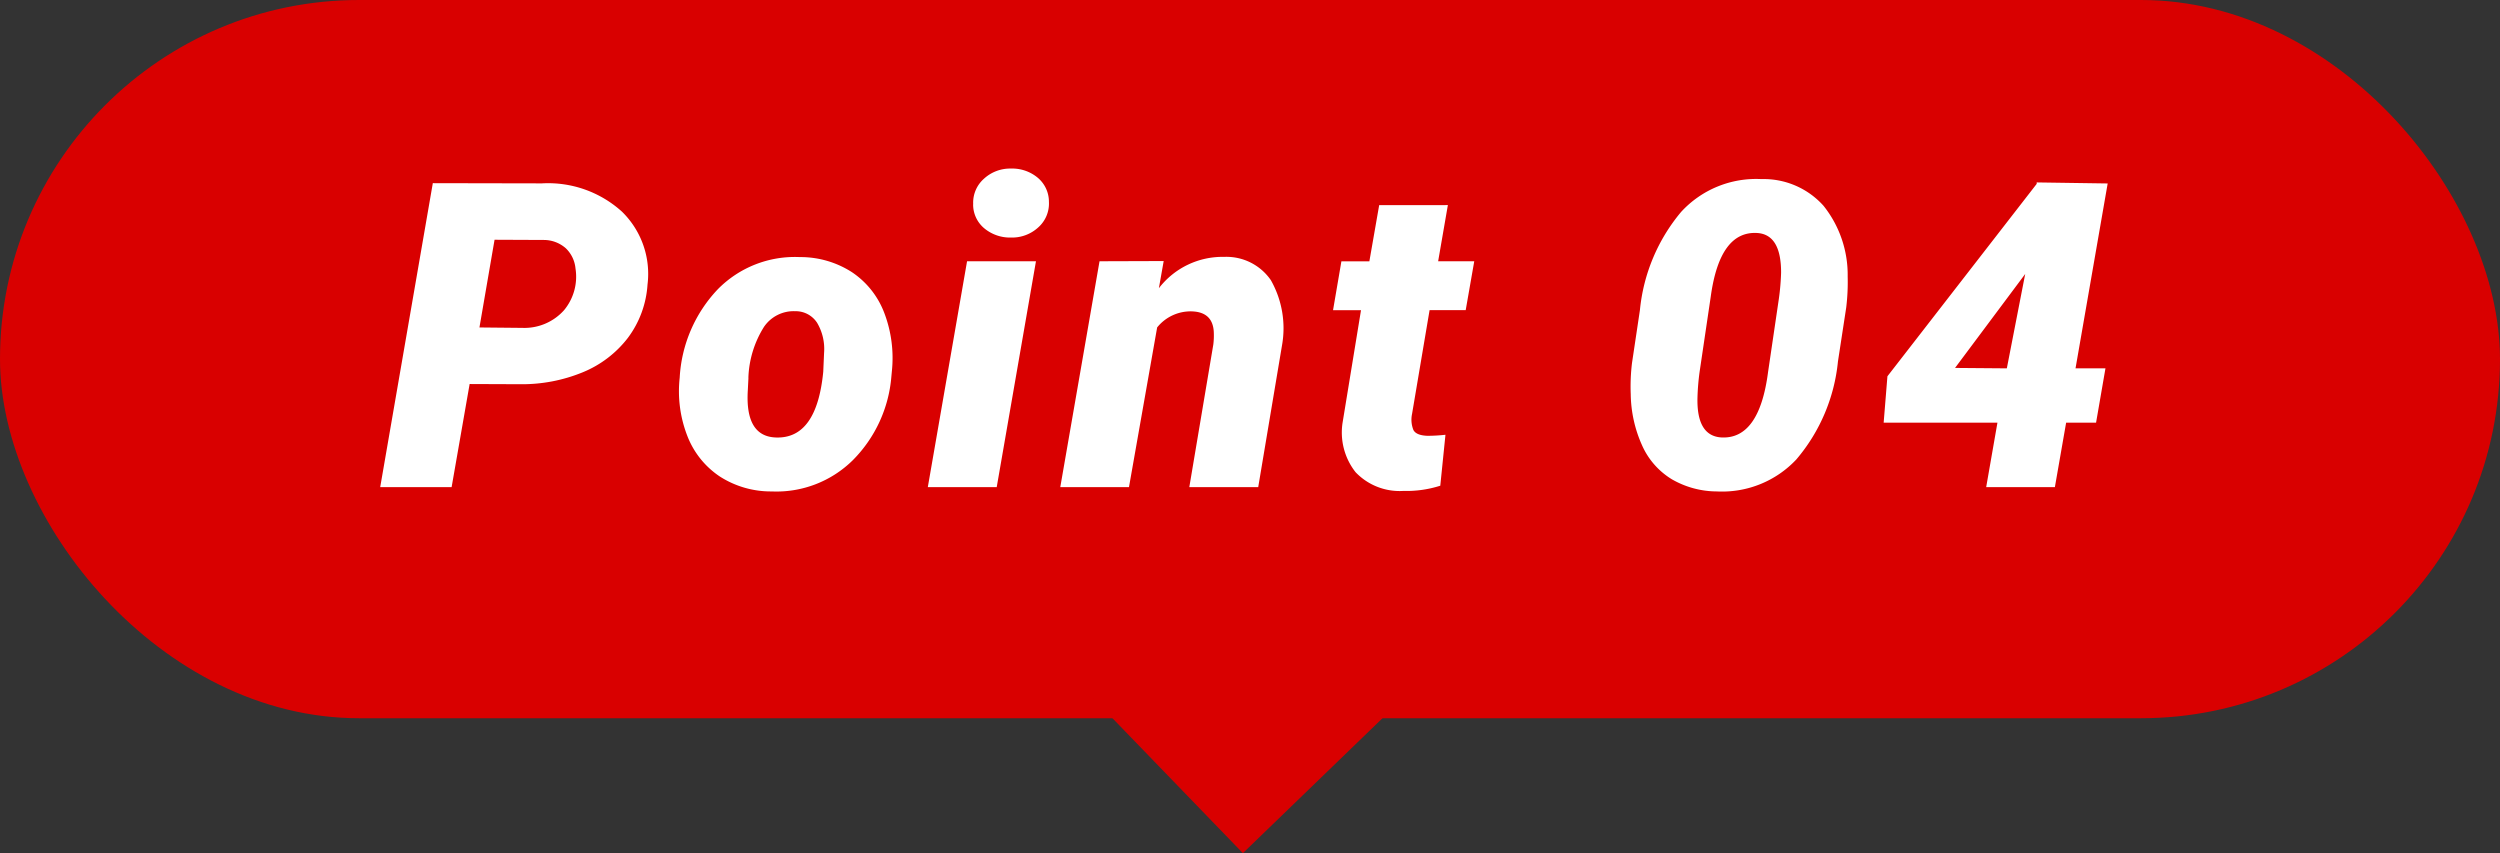 <svg xmlns="http://www.w3.org/2000/svg" width="116.932" height="39.9" viewBox="0 0 116.932 39.9">
  <rect x="0" y="0" width="116.932" height="39.9" fill="#333333" stroke="none"/>
  <g id="グループ_459" data-name="グループ 459" transform="translate(0)">
    <rect id="長方形_179" data-name="長方形 179" width="116.932" height="33.594" rx="16.797" transform="translate(0)" fill="#d90000"/>
    <rect id="長方形_180" data-name="長方形 180" width="14.859" height="14.859" transform="matrix(-0.719, 0.695, -0.695, -0.719, 68.817, 29.578)" fill="#d90000"/>
    <path id="パス_3380" data-name="パス 3380" d="M-36.5-4.824-37.343,0h-3.34l2.461-14.219,5.107.01a5.145,5.145,0,0,1,3.735,1.318,4.065,4.065,0,0,1,1.2,3.418,4.65,4.65,0,0,1-.918,2.49,5.085,5.085,0,0,1-2.114,1.611,7.476,7.476,0,0,1-2.944.557Zm.459-2.646,2.012.02a2.485,2.485,0,0,0,1.943-.825,2.453,2.453,0,0,0,.537-1.958,1.5,1.5,0,0,0-.454-.942A1.557,1.557,0,0,0-33-11.562l-2.334-.01Zm14.975-3.291a4.438,4.438,0,0,1,2.451.708A3.989,3.989,0,0,1-17.1-8.135,5.922,5.922,0,0,1-16.753-5.4l-.02.215A6.262,6.262,0,0,1-18.579-1.26,5.083,5.083,0,0,1-22.368.2,4.419,4.419,0,0,1-24.8-.5a4.014,4.014,0,0,1-1.519-1.9,5.755,5.755,0,0,1-.356-2.715,6.514,6.514,0,0,1,1.782-4.141A5.052,5.052,0,0,1-21.069-10.762Zm-2.393,5.645-.029.576q-.137,2.178,1.328,2.217,1.895.059,2.2-3.076l.039-.889a2.4,2.4,0,0,0-.327-1.4,1.191,1.191,0,0,0-1.021-.542,1.679,1.679,0,0,0-1.46.728A4.766,4.766,0,0,0-23.462-5.117ZM-11.847,0h-3.223l1.836-10.566h3.223Zm-1.1-13.232a1.49,1.49,0,0,1,.5-1.191,1.806,1.806,0,0,1,1.265-.479,1.864,1.864,0,0,1,1.255.43,1.464,1.464,0,0,1,.522,1.123,1.493,1.493,0,0,1-.5,1.2,1.811,1.811,0,0,1-1.27.474,1.887,1.887,0,0,1-1.245-.425A1.447,1.447,0,0,1-12.95-13.232Zm8.91,2.656-.225,1.27a3.756,3.756,0,0,1,3.057-1.465A2.523,2.523,0,0,1,.975-9.683,4.557,4.557,0,0,1,1.5-6.65L.384,0H-2.839l1.123-6.67a3.445,3.445,0,0,0,.02-.625q-.068-.928-1.094-.928a2.009,2.009,0,0,0-1.553.752L-5.661,0H-8.874l1.836-10.566ZM9.255-13.193,8.8-10.566h1.689l-.4,2.285H8.4l-.82,4.854a1.294,1.294,0,0,0,.063.752q.132.254.659.273a7.637,7.637,0,0,0,.84-.049L8.9-.068A5.192,5.192,0,0,1,7.175.176,2.847,2.847,0,0,1,4.938-.7a3,3,0,0,1-.605-2.334l.859-5.244H3.884l.391-2.285H5.583l.459-2.627ZM21.841.2a4.236,4.236,0,0,1-2.114-.571,3.535,3.535,0,0,1-1.392-1.592,6.024,6.024,0,0,1-.527-2.388,9.1,9.1,0,0,1,.059-1.455l.371-2.48a8.409,8.409,0,0,1,1.924-4.585,4.758,4.758,0,0,1,3.76-1.538,3.754,3.754,0,0,1,2.905,1.25,5.179,5.179,0,0,1,1.128,3.3,9.943,9.943,0,0,1-.068,1.455L27.5-5.879A8.333,8.333,0,0,1,25.557-1.3,4.76,4.76,0,0,1,21.841.2Zm2.9-9.043a11.224,11.224,0,0,0,.1-1.2q0-1.787-1.133-1.846-1.738-.088-2.158,2.979L21.03-5.4a11.12,11.12,0,0,0-.1,1.2q-.049,1.807,1.123,1.875,1.768.088,2.178-3.057ZM38.612-5.557h1.4l-.439,2.539h-1.4L37.646,0H34.433l.527-3.018H29.638l.176-2.168,6.982-9v-.068l3.32.049Zm-5.635-.02,2.422.02.859-4.414Z" transform="translate(58.466 22.786)" fill="#fff"/>
  </g>
</svg>
